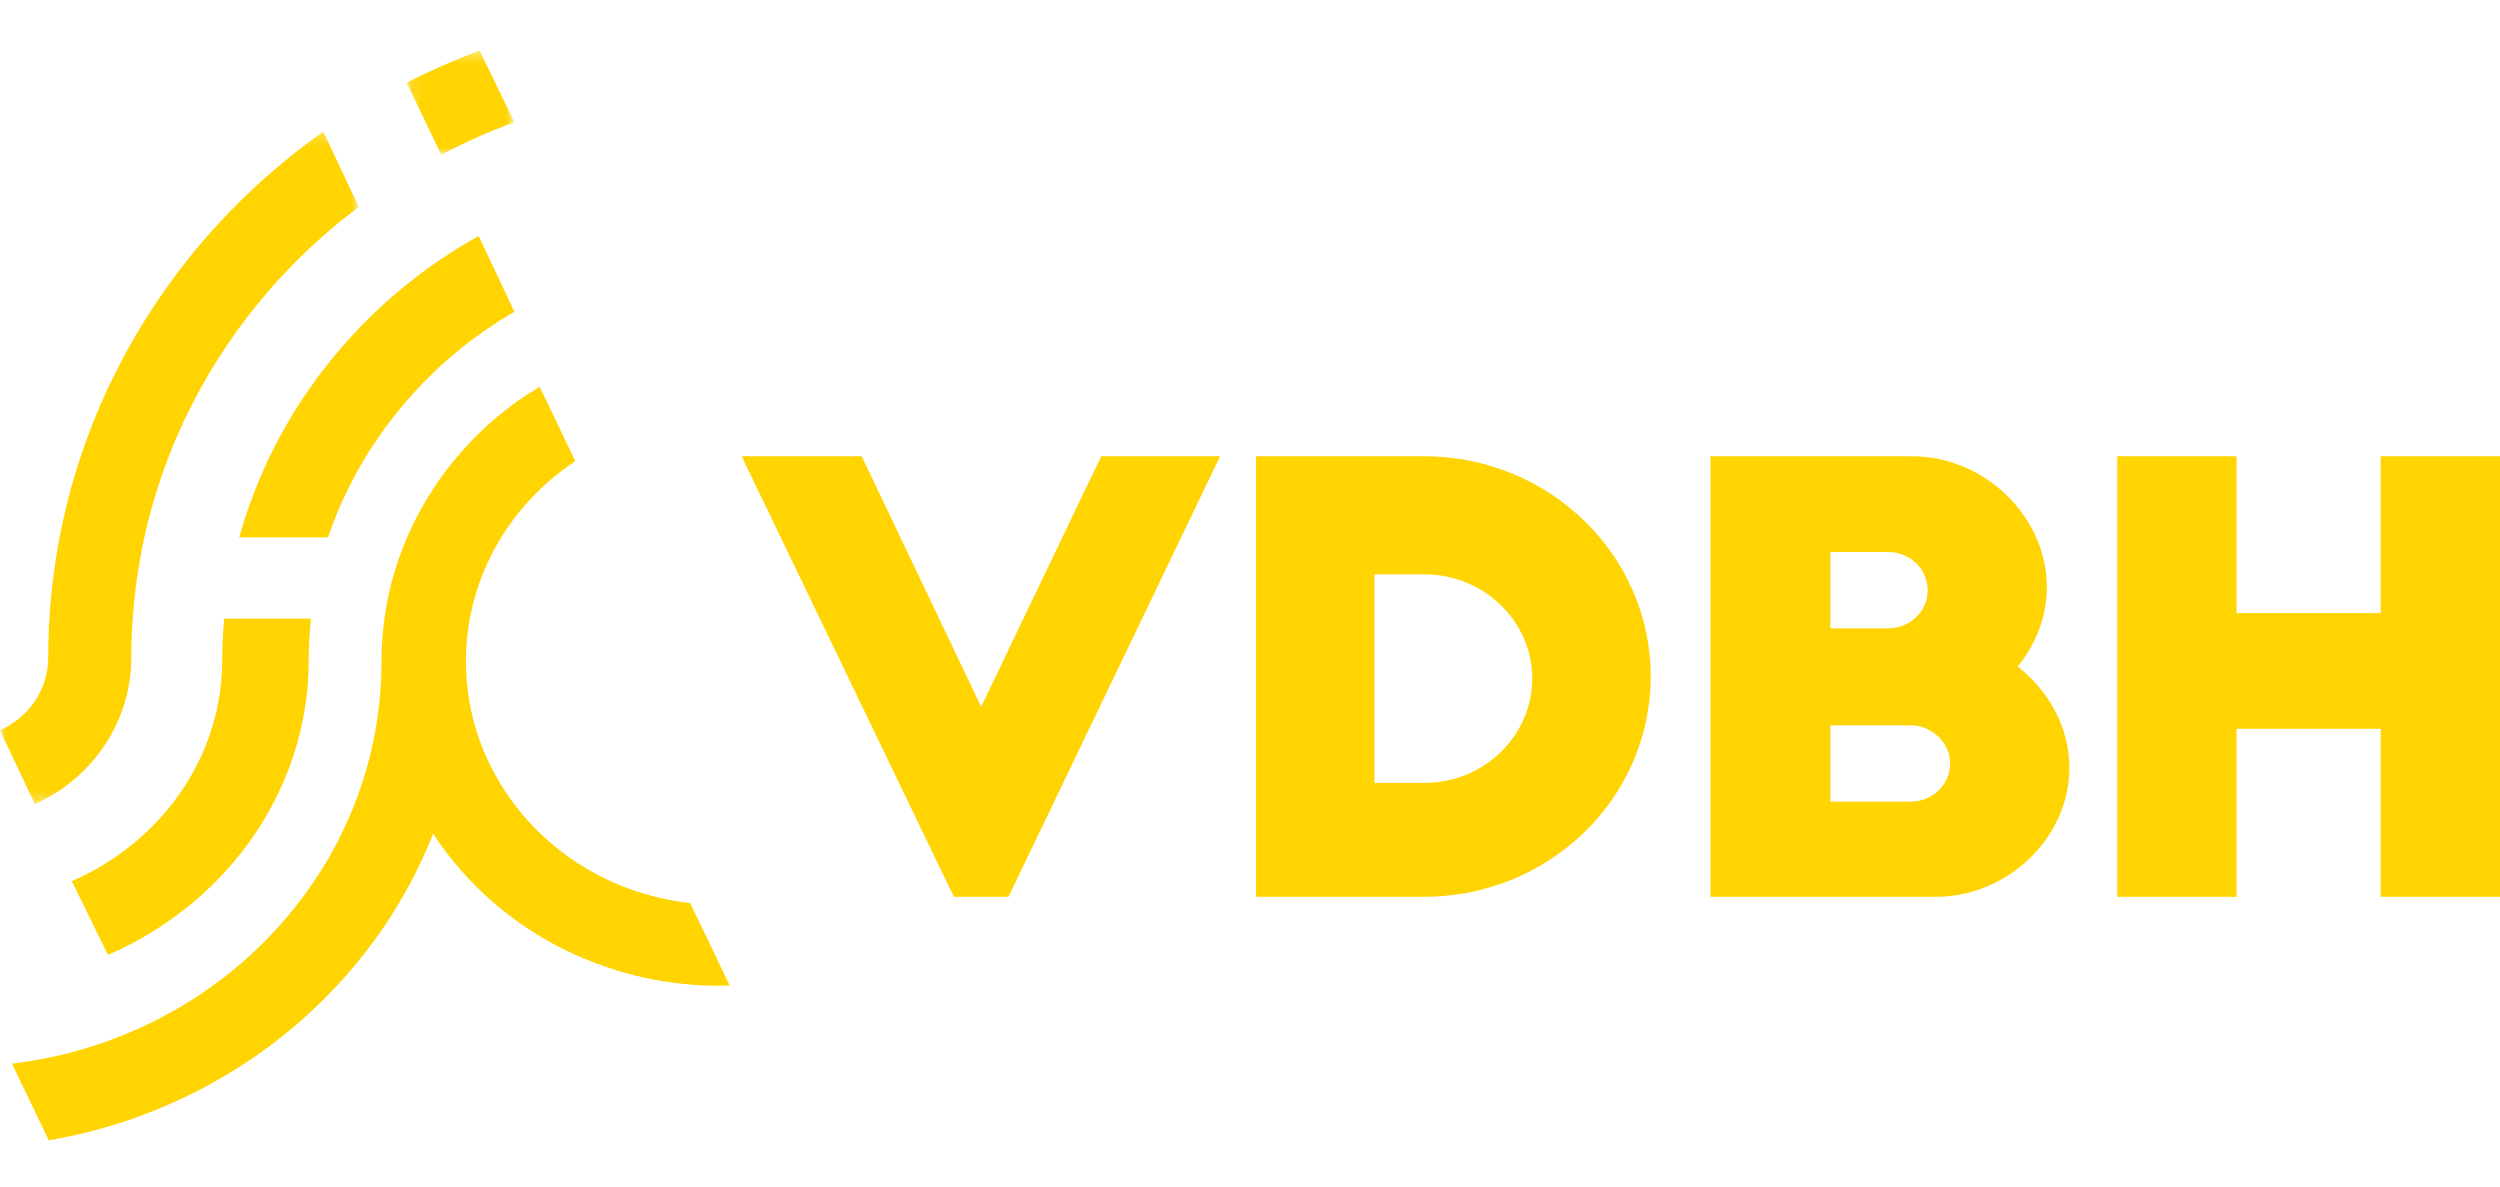 <?xml version="1.0" encoding="UTF-8"?>
<svg xmlns="http://www.w3.org/2000/svg" width="139" height="66" viewBox="0 0 210 92" fill="none">
  <path fill-rule="evenodd" clip-rule="evenodd" d="M18.668 51.579V51.579C18.668 56.671 16.685 61.325 13.411 64.908C11.709 66.769 9.661 68.342 7.355 69.533C6.923 69.757 6.479 69.963 6.029 70.159L9.067 76.346C9.441 76.184 9.817 76.023 10.182 75.847C12.378 74.782 14.412 73.464 16.237 71.93C18.266 70.226 20.035 68.257 21.49 66.082C24.302 61.879 25.934 56.909 25.934 51.579C25.934 50.406 26.001 49.247 26.124 48.104H25.695H18.83C18.727 49.25 18.668 50.408 18.668 51.579" fill="#ffd400"></path>
  <mask id="mask0_102_326" style="mask-type:alpha" maskUnits="userSpaceOnUse" x="34" y="0" width="10" height="10">
    <path fill-rule="evenodd" clip-rule="evenodd" d="M34.163 0.385H43.206V9.149H34.163V0.385Z" fill="white"></path>
  </mask>
  <g mask="url(#mask0_102_326)">
    <path fill-rule="evenodd" clip-rule="evenodd" d="M41.585 7.029C41.587 7.031 41.589 7.034 41.592 7.035C42.124 6.819 42.663 6.614 43.206 6.416L40.287 0.384C38.78 0.952 37.301 1.575 35.861 2.264L35.849 2.254C35.281 2.525 34.719 2.806 34.163 3.095L37.067 9.149C38.53 8.372 40.035 7.66 41.585 7.029" fill="#ffd400"></path>
  </g>
  <path fill-rule="evenodd" clip-rule="evenodd" d="M57.975 71.996C57.605 71.955 57.238 71.907 56.874 71.849C55.916 71.695 54.981 71.477 54.07 71.206C52.708 70.798 51.404 70.265 50.174 69.616C47.925 68.428 45.927 66.857 44.267 64.999C43.514 64.155 42.834 63.251 42.229 62.297C40.27 59.206 39.137 55.578 39.137 51.693C39.137 46.609 41.072 41.963 44.267 38.386C45.456 37.056 46.82 35.876 48.323 34.875L45.327 28.627C43.975 29.444 42.693 30.356 41.508 31.376C39.529 33.077 37.803 35.043 36.384 37.215C33.64 41.41 32.048 46.371 32.048 51.693C32.048 57.022 30.773 62.064 28.503 66.555C27.318 68.902 25.857 71.095 24.168 73.103C22.64 74.917 20.927 76.58 19.049 78.059C17.223 79.496 15.244 80.758 13.141 81.827C12.595 82.104 12.04 82.366 11.477 82.616C9.862 83.335 8.18 83.94 6.443 84.422C4.682 84.91 2.865 85.268 1.005 85.49L4.095 91.928C6.393 91.535 8.63 90.972 10.784 90.24C12.034 89.815 13.254 89.331 14.446 88.8C15.477 88.341 16.488 87.847 17.474 87.312C19.558 86.182 21.535 84.891 23.382 83.45C25.224 82.013 26.935 80.43 28.503 78.72C30.107 76.973 31.561 75.096 32.839 73.103C34.238 70.919 35.425 68.6 36.384 66.171C37.116 67.292 37.932 68.357 38.822 69.361C39.655 70.3 40.551 71.187 41.508 72.009C43.289 73.541 45.274 74.856 47.416 75.919C48.588 76.501 49.812 76.997 51.073 77.419C52.065 77.752 53.079 78.041 54.118 78.268C56.141 78.709 58.244 78.949 60.404 78.949C60.702 78.949 60.997 78.938 61.292 78.927L57.975 71.996Z" fill="#ffd400"></path>
  <path fill-rule="evenodd" clip-rule="evenodd" d="M29.279 37.128C30.474 34.724 31.944 32.477 33.645 30.421C35.183 28.562 36.909 26.858 38.8 25.343C40.185 24.234 41.658 23.227 43.206 22.329L40.207 15.966C38.175 17.101 36.243 18.387 34.437 19.82C32.582 21.293 30.859 22.914 29.279 24.665C27.665 26.456 26.2 28.378 24.914 30.421C23.505 32.656 22.308 35.033 21.344 37.522C20.869 38.75 20.455 40.007 20.096 41.287H23.368H27.548C28.036 39.858 28.614 38.469 29.279 37.128" fill="#ffd400"></path>
  <mask id="mask1_102_326" style="mask-type:alpha" maskUnits="userSpaceOnUse" x="0" y="7" width="31" height="57">
    <path fill-rule="evenodd" clip-rule="evenodd" d="M0 7.202H30.143V63.686H0V7.202Z" fill="white"></path>
  </mask>
  <g mask="url(#mask1_102_326)">
    <path fill-rule="evenodd" clip-rule="evenodd" d="M27.156 7.202C27.147 7.208 27.138 7.215 27.128 7.221C25.579 8.32 24.087 9.491 22.663 10.735C20.873 12.299 19.186 13.972 17.615 15.746C16.08 17.482 14.656 19.315 13.351 21.232C12.066 23.121 10.898 25.093 9.857 27.138C8.822 29.169 7.914 31.273 7.142 33.439C6.346 35.671 5.698 37.969 5.201 40.322C4.45 43.887 4.051 47.577 4.051 51.359V51.36V51.363C4.051 54.091 2.386 56.433 -6.86646e-05 57.485L2.528 62.835L2.93 63.686C7.707 61.55 11.028 56.838 11.028 51.363V51.359C11.028 49.296 11.17 47.267 11.431 45.274C11.753 42.808 12.261 40.398 12.954 38.064C12.956 38.061 12.956 38.058 12.957 38.056C12.964 38.063 12.97 38.071 12.976 38.079C12.976 38.053 12.975 38.026 12.974 37.999C13.691 35.598 14.595 33.275 15.672 31.046C16.688 28.941 17.857 26.921 19.166 24.998C20.457 23.102 21.883 21.301 23.431 19.609C24.992 17.902 26.677 16.306 28.472 14.833C29.008 14.394 29.556 13.97 30.111 13.555C30.123 13.546 30.133 13.537 30.143 13.53L27.156 7.202Z" fill="#ffd400"></path>
  </g>
  <path fill-rule="evenodd" clip-rule="evenodd" d="M102.488 34.47L84.71 71.477H80.126L62.297 34.47H72.383L82.417 55.511L92.504 34.47H102.488Z" fill="#ffd400"></path>
  <path fill-rule="evenodd" clip-rule="evenodd" d="M115.456 61.905H119.671C124.645 61.905 128.708 57.957 128.708 53.122C128.708 48.336 124.645 44.388 119.671 44.388H115.456V61.905ZM105.502 34.47H119.619C130.129 34.47 138.66 42.76 138.66 52.973C138.66 63.187 130.129 71.477 119.619 71.477H105.502V34.47Z" fill="#ffd400"></path>
  <path fill-rule="evenodd" clip-rule="evenodd" d="M160.492 63.484C162.331 63.484 163.814 62.052 163.814 60.276C163.814 58.499 162.231 57.069 160.492 57.069H153.749V63.484H160.492ZM158.603 48.928C160.442 48.928 161.923 47.497 161.923 45.72C161.923 43.944 160.442 42.513 158.603 42.513H153.749V48.928H158.603ZM143.684 71.477V34.47H160.596C166.726 34.47 171.936 39.552 171.936 45.473C171.936 47.99 170.967 50.309 169.484 52.135C172.09 54.158 173.828 57.266 173.828 60.622C173.828 66.494 168.667 71.477 162.589 71.477H143.684Z" fill="#ffd400"></path>
  <path fill-rule="evenodd" clip-rule="evenodd" d="M187.868 34.47V47.644H199.978V34.47H210V71.477H199.978V57.365H187.868V71.477H177.847V34.47H187.868Z" fill="#ffd400"></path>
</svg>
